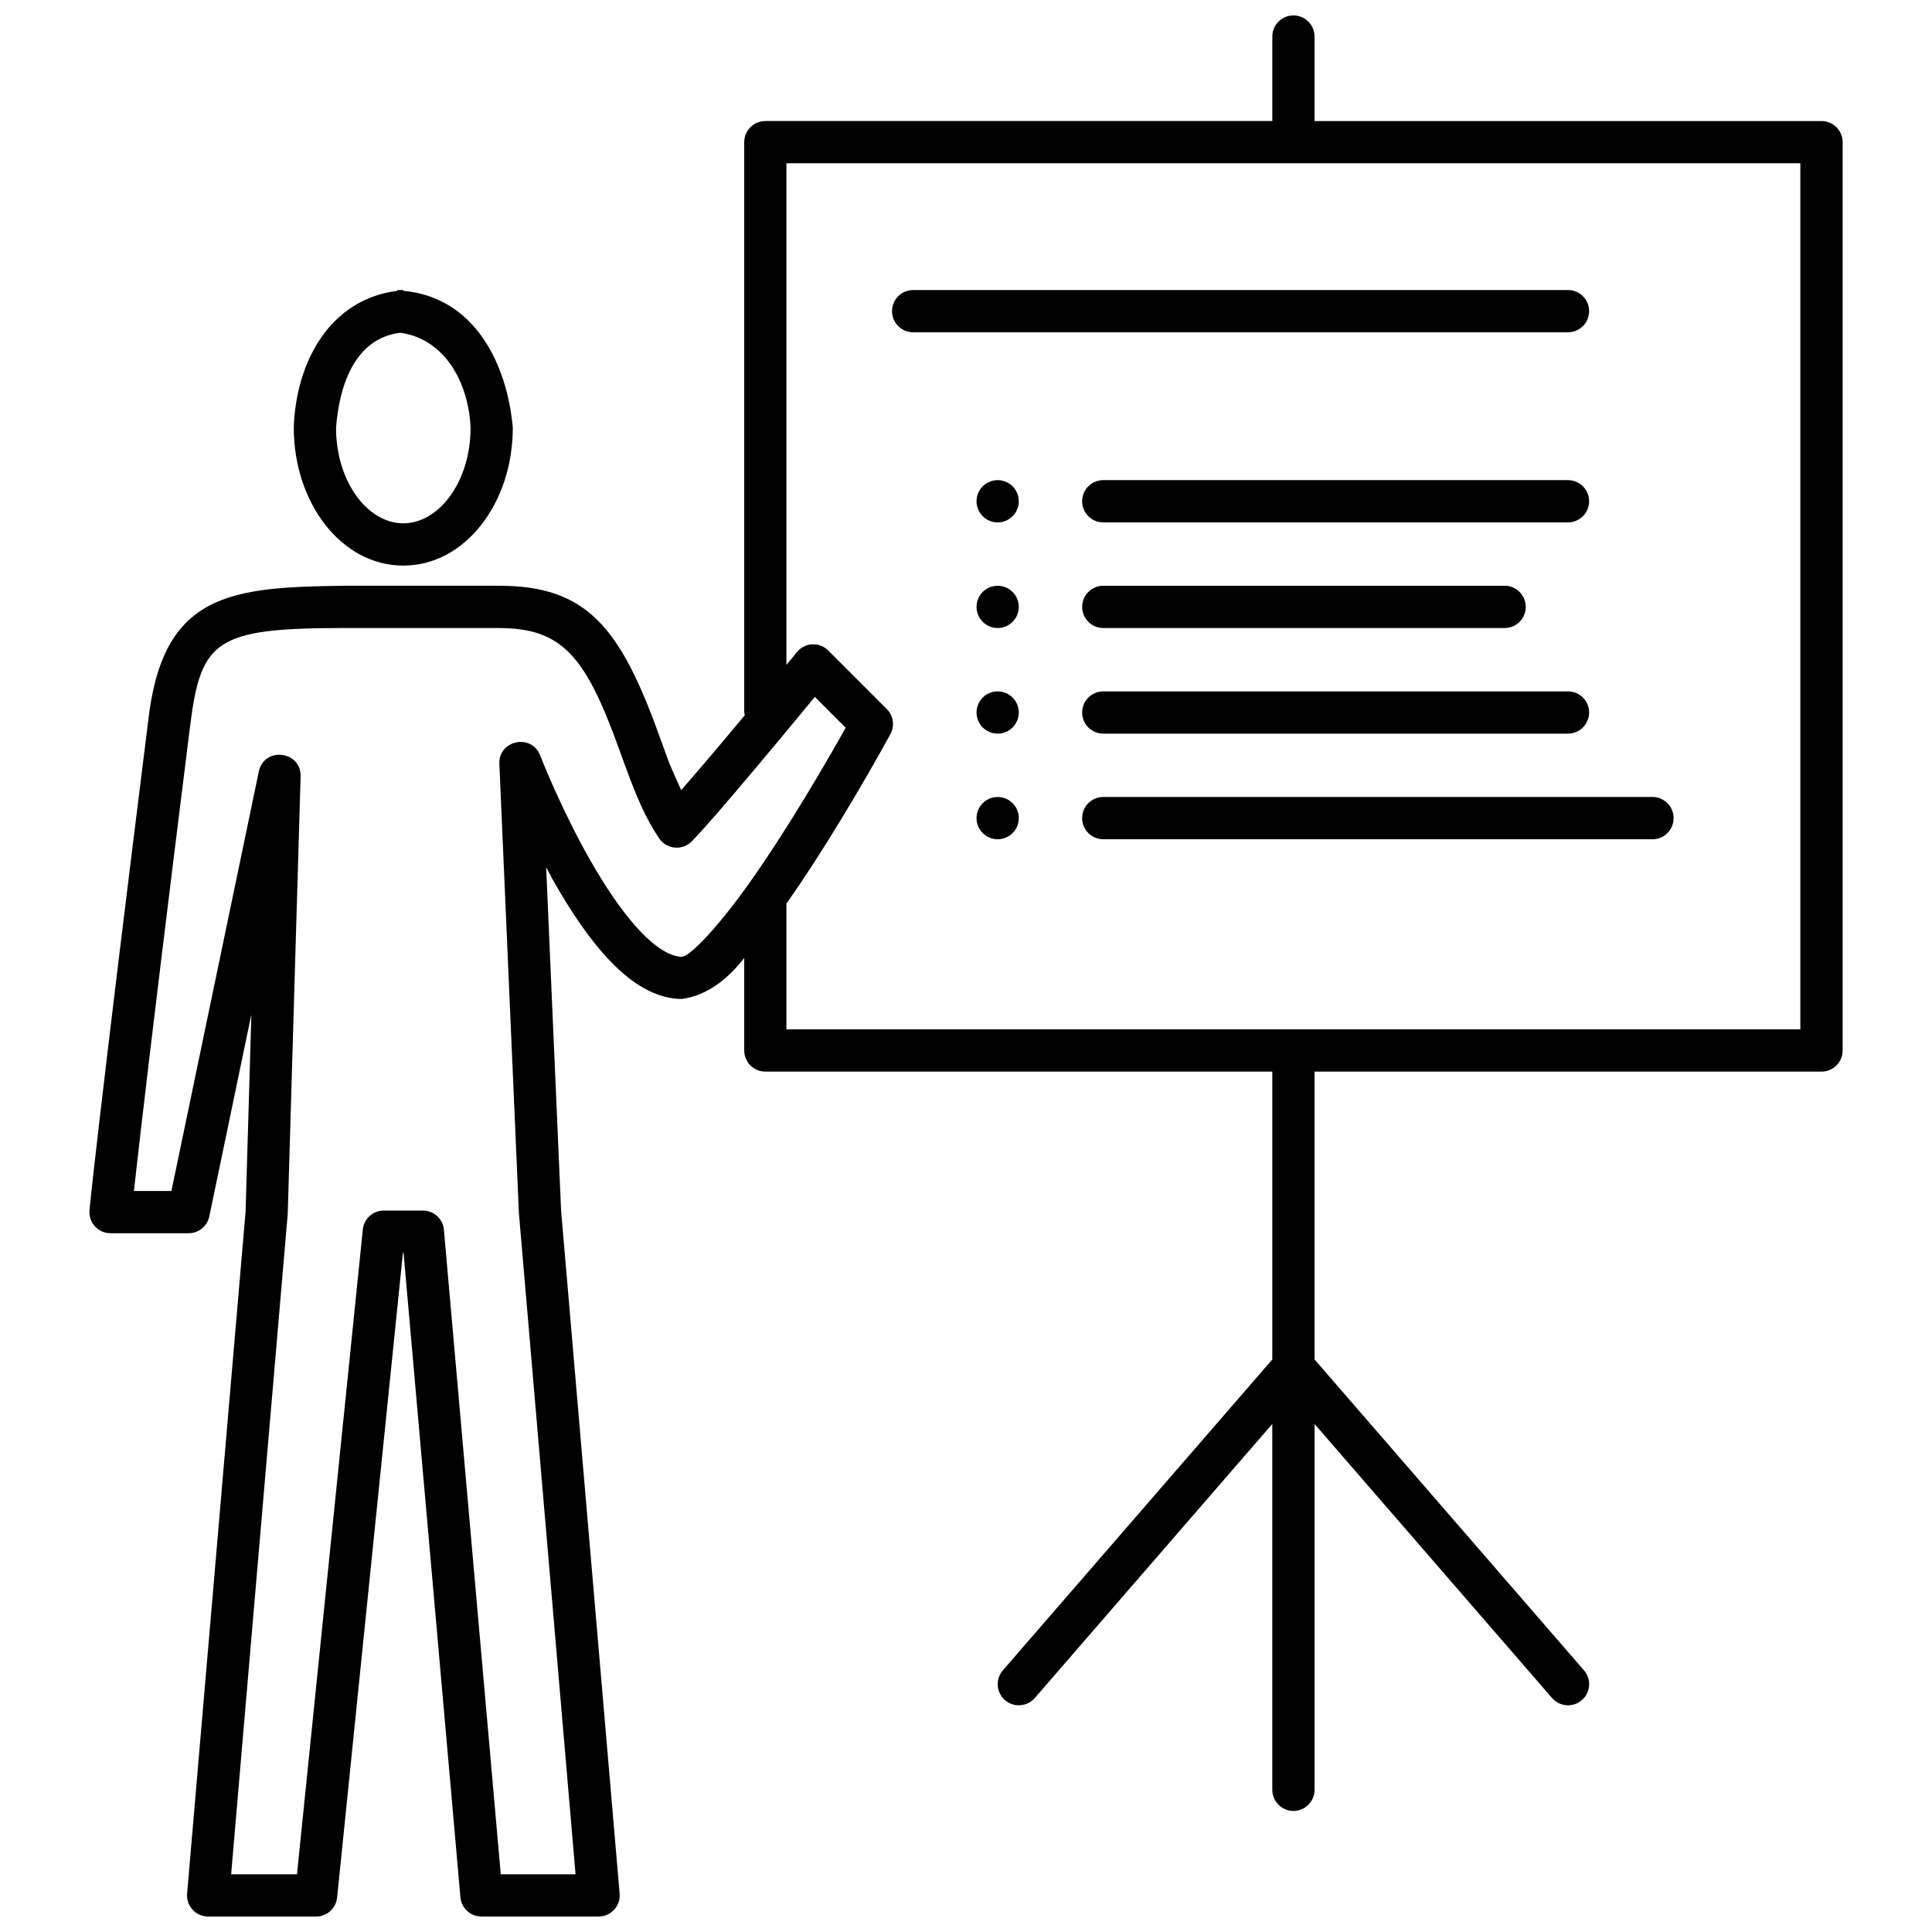 <?xml version="1.0" encoding="UTF-8"?>
<!-- Uploaded to: ICON Repo, www.svgrepo.com, Generator: ICON Repo Mixer Tools -->
<svg width="800px" height="800px" version="1.1" viewBox="144 144 512 512" xmlns="http://www.w3.org/2000/svg">
 <defs>
  <clipPath id="a">
   <path d="m167 148.09h466v503.81h-466z"/>
  </clipPath>
 </defs>
 <g clip-path="url(#a)">
  <path d="m486.77 148.09c3.09 0 5.598 2.508 5.598 5.598v22.391h134.35c3.094 0 5.602 2.508 5.602 5.598v240.71c0 3.09-2.508 5.598-5.602 5.598h-134.35v76.281l71.406 82.391c2.027 2.336 1.77 5.871-0.566 7.898-2.332 2.019-5.871 1.77-7.898-0.566l-62.941-72.625v96.949c0 3.09-2.508 5.598-5.598 5.598s-5.598-2.508-5.598-5.598v-96.957l-62.941 72.633c-2.027 2.336-5.559 2.586-7.898 0.566-2.336-2.027-2.586-5.562-0.566-7.898l71.406-82.391v-76.281h-134.35c-3.09 0-5.598-2.508-5.598-5.598v-24.492c-4.234 5.391-9.648 9.891-16.527 10.84-1.582 0-3.168-0.227-4.742-0.652-10.18-2.766-19.707-13.785-29.293-30.637l-1.926-3.609 3.953 90.902 15.516 181.08c0.285 3.269-2.293 6.078-5.574 6.078h-31.039c-2.906 0-5.324-2.215-5.578-5.106l-15.074-170.8h-0.16l-17.445 170.88c-0.289 2.859-2.699 5.031-5.57 5.031h-28.609c-3.281 0-5.856-2.809-5.574-6.078l15.5-180.77 1.531-52.219-11.148 53.523c-0.543 2.594-2.828 4.461-5.481 4.453h-20.695c-3.293 0.008-5.875-2.82-5.578-6.094 0.059-0.617 0.207-2.094 0.488-4.731 0.469-4.356 1.152-10.441 2.102-18.547 2.684-23.129 6.894-57.781 12.957-106.27 3.809-34.105 21.777-35.566 52.117-35.941h40.859c23.176 0 32.09 10.93 42.402 39.547 0.152 0.426 0.152 0.426 0.305 0.848 3.473 9.402 1.609 4.812 5.578 13.773 8.016-9.281 4.047-4.633 11.902-13.934 0.336-0.395 0.336-0.395 0.664-0.793l4.285-5.133-0.145-0.723v-151.14c0-3.09 2.508-5.598 5.598-5.598h134.35v-22.391c0-3.09 2.508-5.598 5.598-5.598zm-210.54 162.34h-40.859c-34.309 0-38.141 3.16-41.012 26.137-6.055 48.453-10.262 83.078-12.945 106.17-0.656 5.625-1.301 11.258-1.918 16.883h9.934l23.156-111.14c1.395-6.691 11.273-5.527 11.078 1.305l-3.414 115.92-14.996 175.01h17.449l17.449-170.88c0.289-2.856 2.695-5.027 5.562-5.027h10.352c2.898 0 5.324 2.215 5.574 5.106l15.07 170.8h19.82l-15.016-175.24-5.176-119c-0.273-6.332 8.531-8.172 10.816-2.262 0.156 0.41 0.477 1.203 0.941 2.328 0.777 1.898 1.684 4.019 2.707 6.301 2.914 6.516 6.141 13.031 9.586 19.082 8.145 14.312 16.227 23.664 22.496 25.363 0.641 0.18 1.238 0.266 1.809 0.266 2.031 0 9.359-7.504 17.996-19.691 2.465-3.469 5.027-7.281 7.676-11.383 4.695-7.269 9.418-15.078 13.922-22.879 2.793-4.871 1.516-2.625 3.828-6.742l-4.773-4.773c-2.418-2.414-1.281-1.281-3.398-3.398l-1.723 2.094c-4.25 5.144-8.527 10.293-12.559 15.102l-0.672 0.797c-8.699 10.359-14.867 17.488-17.711 20.332-2.496 2.496-6.656 2.082-8.613-0.859-3.781-5.668-6.012-10.902-10.27-22.719l-0.301-0.84c-8.852-24.574-15.031-32.148-31.867-32.148zm344.88-123.16h-268.7v132.93l1.254-1.523c0.738-0.895 1.266-1.535 1.539-1.875 2.098-2.559 5.949-2.754 8.289-0.41l15.523 15.52c1.75 1.758 2.144 4.449 0.957 6.633-0.293 0.543-0.844 1.543-1.625 2.945-1.297 2.32-2.758 4.91-4.363 7.691-4.598 7.953-9.41 15.914-14.219 23.359-5.106 7.746-2.648 4.109-7.356 10.926v33.32h268.7zm-39.184 167.94c3.09 0 5.598 2.508 5.598 5.598s-2.508 5.598-5.598 5.598h-145.55c-3.09 0-5.598-2.508-5.598-5.598s2.508-5.598 5.598-5.598zm-22.391-27.988c3.09 0 5.598 2.508 5.598 5.598 0 3.09-2.508 5.598-5.598 5.598h-123.16c-3.09 0-5.598-2.508-5.598-5.598 0-3.09 2.508-5.598 5.598-5.598zm-16.793-27.988c3.09 0 5.598 2.508 5.598 5.598 0 3.09-2.508 5.598-5.598 5.598h-106.36c-3.09 0-5.598-2.508-5.598-5.598 0-3.09 2.508-5.598 5.598-5.598zm16.793-27.992c3.09 0 5.598 2.508 5.598 5.598s-2.508 5.598-5.598 5.598h-123.16c-3.09 0-5.598-2.508-5.598-5.598s2.508-5.598 5.598-5.598zm0-50.379c3.09 0 5.598 2.508 5.598 5.598s-2.508 5.598-5.598 5.598h-173.54c-3.09 0-5.598-2.508-5.598-5.598s2.508-5.598 5.598-5.598z"/>
 </g>
 <path d="m250.88 220.87v0.195c18.969 1.73 27.523 19.426 29.02 36.312 0 19.879-12.602 36.512-29.02 36.512-16.418 0-29.02-16.633-29.02-36.512 0.477-16.938 9.227-34.008 27.434-36.309v-0.199zm-0.785 11.309c-12.383 1.508-16.266 14.621-17.039 25.199 0 14.266 8.367 25.312 17.824 25.312 9.449 0 17.824-11.047 17.824-25.312-0.434-11.312-6.371-23.465-18.609-25.199z"/>
 <path d="m408.39 282.44c-3.09 0-5.598-2.508-5.598-5.598s2.508-5.598 5.598-5.598c3.09 0 5.598 2.508 5.598 5.598s-2.508 5.598-5.598 5.598z"/>
 <path d="m408.39 310.43c-3.09 0-5.598-2.508-5.598-5.598 0-3.09 2.508-5.598 5.598-5.598 3.09 0 5.598 2.508 5.598 5.598 0 3.09-2.508 5.598-5.598 5.598z"/>
 <path d="m408.39 338.42c-3.09 0-5.598-2.508-5.598-5.598 0-3.09 2.508-5.598 5.598-5.598 3.09 0 5.598 2.508 5.598 5.598 0 3.09-2.508 5.598-5.598 5.598z"/>
 <path d="m408.39 366.41c-3.09 0-5.598-2.508-5.598-5.598s2.508-5.598 5.598-5.598c3.09 0 5.598 2.508 5.598 5.598s-2.508 5.598-5.598 5.598z"/>
</svg>